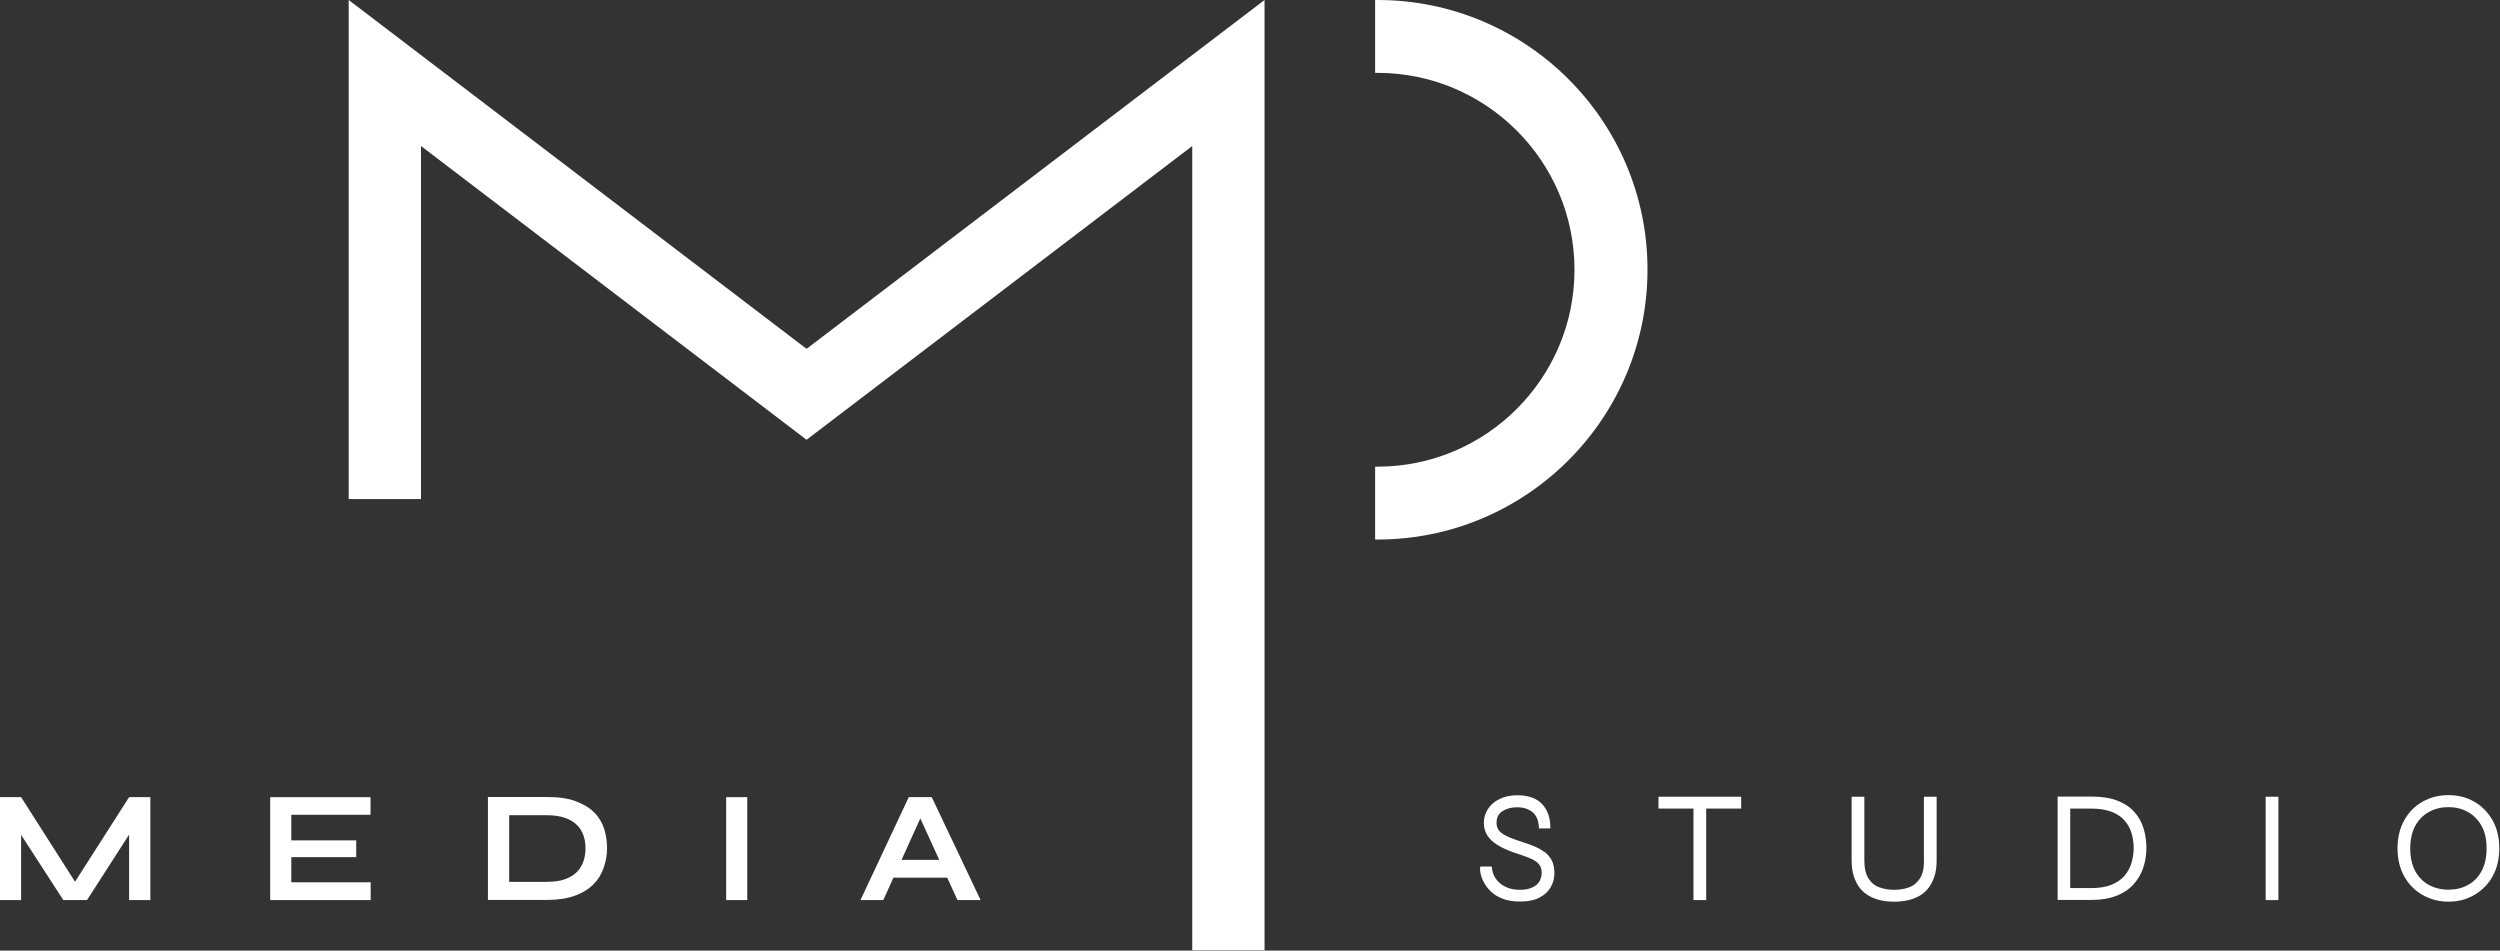 <svg xmlns="http://www.w3.org/2000/svg" width="334" height="127" viewBox="0 0 334 127" fill="none"><rect x="0" y="0" width="334" height="127" fill="#333333" stroke="none"/><path d="M10.024 117.798L2.82 106.499H0V120.251H2.82V111.54L8.46 120.251H11.627L17.248 111.501V120.251H20.087V106.499H17.248L10.024 117.798Z" fill="white"></path><path d="M38.918 114.514H47.59V112.274H38.918V108.855H49.502V106.499H36.098V120.251H49.522V117.875H38.918V114.514Z" fill="white"></path><path d="M79.382 108.546C78.764 107.909 77.933 107.426 76.909 107.04C75.886 106.653 74.592 106.479 73.047 106.479H65.186V120.231H73.047C74.514 120.231 75.77 120.038 76.794 119.671C77.817 119.304 78.648 118.783 79.285 118.145C79.922 117.508 80.367 116.755 80.656 115.924C80.946 115.094 81.101 114.225 81.101 113.317C81.101 112.409 80.966 111.54 80.714 110.729C80.444 109.898 80.019 109.183 79.401 108.546H79.382ZM77.972 114.997C77.798 115.538 77.528 116.021 77.122 116.446C76.716 116.871 76.195 117.199 75.519 117.45C74.843 117.701 73.993 117.817 72.989 117.817H68.025V108.913H72.989C74.012 108.913 74.862 109.029 75.519 109.28C76.195 109.512 76.716 109.84 77.122 110.265C77.528 110.671 77.798 111.154 77.972 111.675C78.146 112.197 78.223 112.757 78.223 113.336C78.223 113.915 78.146 114.476 77.972 115.016V114.997Z" fill="white"></path><path d="M99.835 106.499H97.016V120.251H99.835V106.499Z" fill="white"></path><path d="M121.41 106.499L114.959 120.251H118.01L119.362 117.257H126.547L127.919 120.251H131.009L124.481 106.499H121.429H121.41ZM120.444 114.881L122.955 109.338L125.485 114.881H120.444Z" fill="white"></path><path d="M206.296 113.8C205.89 113.51 205.446 113.259 204.983 113.066C204.519 112.873 204.036 112.699 203.592 112.564C202.897 112.332 202.317 112.139 201.834 111.946C201.351 111.753 200.984 111.559 200.714 111.366C200.444 111.173 200.231 110.961 200.115 110.729C199.999 110.497 199.941 110.227 199.941 109.918C199.941 109.203 200.212 108.682 200.753 108.353C201.294 108.025 201.912 107.851 202.645 107.851C203.515 107.851 204.21 108.064 204.751 108.508C205.292 108.952 205.581 109.667 205.601 110.671H207.126C207.146 109.338 206.798 108.276 206.064 107.465C205.33 106.654 204.21 106.248 202.723 106.248C201.776 106.248 200.965 106.422 200.289 106.77C199.613 107.117 199.111 107.561 198.763 108.122C198.416 108.682 198.242 109.28 198.242 109.918C198.242 110.555 198.396 111.135 198.686 111.579C198.976 112.042 199.381 112.429 199.864 112.757C200.347 113.085 200.888 113.356 201.448 113.587C202.008 113.819 202.568 114.012 203.128 114.186C203.708 114.379 204.21 114.573 204.635 114.766C205.06 114.959 205.388 115.21 205.62 115.48C205.852 115.77 205.968 116.137 205.968 116.601C205.968 117.064 205.852 117.45 205.639 117.798C205.427 118.146 205.098 118.397 204.654 118.59C204.229 118.783 203.688 118.88 203.051 118.88C202.317 118.88 201.68 118.744 201.12 118.474C200.56 118.204 200.154 117.837 199.826 117.373C199.497 116.91 199.343 116.369 199.304 115.77H197.778C197.72 115.982 197.72 116.272 197.798 116.658C197.875 117.045 198.01 117.45 198.242 117.875C198.474 118.3 198.783 118.725 199.188 119.111C199.594 119.517 200.135 119.826 200.772 120.077C201.409 120.328 202.201 120.444 203.09 120.444C204.152 120.444 205.021 120.27 205.697 119.903C206.373 119.556 206.856 119.092 207.184 118.513C207.513 117.933 207.667 117.315 207.667 116.658C207.667 116.002 207.551 115.384 207.3 114.92C207.049 114.457 206.721 114.09 206.315 113.781L206.296 113.8Z" fill="white"></path><path d="M221.573 108.025H226.248V120.251H227.947V108.025H232.621V106.441H221.573V108.025Z" fill="white"></path><path d="M257.054 114.94C257.054 116.002 256.861 116.813 256.494 117.373C256.127 117.933 255.644 118.339 255.045 118.551C254.446 118.764 253.79 118.88 253.094 118.88C252.399 118.88 251.704 118.783 251.105 118.551C250.487 118.339 250.004 117.953 249.637 117.373C249.27 116.813 249.077 116.002 249.077 114.94V106.441H247.377V114.94C247.377 115.712 247.474 116.408 247.648 117.006C247.841 117.605 248.092 118.127 248.42 118.571C248.749 119.015 249.154 119.363 249.637 119.652C250.12 119.942 250.642 120.135 251.221 120.27C251.8 120.406 252.418 120.464 253.094 120.464C253.77 120.464 254.35 120.386 254.929 120.27C255.509 120.135 256.03 119.923 256.494 119.652C256.957 119.382 257.363 119.015 257.691 118.571C258.02 118.127 258.29 117.605 258.464 117.006C258.657 116.408 258.734 115.712 258.734 114.94V106.441H257.035V114.94H257.054Z" fill="white"></path><path d="M285.137 108.469C284.577 107.832 283.823 107.33 282.877 106.963C281.931 106.596 280.772 106.422 279.381 106.422H274.9V120.232H279.381C280.714 120.232 281.853 120.038 282.78 119.671C283.708 119.305 284.48 118.783 285.06 118.126C285.639 117.47 286.083 116.736 286.354 115.886C286.624 115.055 286.759 114.167 286.759 113.259C286.759 112.351 286.624 111.463 286.373 110.652C286.122 109.841 285.716 109.107 285.137 108.469ZM284.789 115.21C284.615 115.847 284.306 116.427 283.881 116.948C283.456 117.47 282.877 117.875 282.143 118.184C281.409 118.493 280.482 118.648 279.362 118.648H276.581V108.025H279.362C280.482 108.025 281.409 108.179 282.143 108.469C282.877 108.759 283.456 109.165 283.881 109.667C284.306 110.169 284.615 110.729 284.789 111.366C284.963 111.984 285.06 112.622 285.06 113.278C285.06 113.935 284.963 114.573 284.789 115.21Z" fill="white"></path><path d="M304.393 106.441H302.693V120.251H304.393V106.441Z" fill="white"></path><path d="M332.998 109.57C332.38 108.508 331.568 107.677 330.545 107.098C329.521 106.518 328.381 106.229 327.107 106.229C325.832 106.229 324.712 106.518 323.669 107.098C322.626 107.677 321.815 108.508 321.216 109.57C320.617 110.632 320.308 111.888 320.308 113.336C320.308 114.785 320.617 116.04 321.216 117.102C321.815 118.165 322.645 118.995 323.669 119.575C324.692 120.154 325.832 120.463 327.107 120.463C328.381 120.463 329.521 120.173 330.545 119.575C331.568 118.995 332.399 118.165 332.998 117.102C333.596 116.04 333.905 114.785 333.905 113.336C333.905 111.888 333.596 110.632 332.998 109.57ZM331.53 116.388C331.085 117.218 330.467 117.836 329.695 118.242C328.922 118.667 328.072 118.86 327.107 118.86C326.141 118.86 325.291 118.648 324.519 118.242C323.746 117.817 323.128 117.199 322.684 116.388C322.24 115.577 322.008 114.553 322.008 113.355C322.008 112.158 322.24 111.134 322.684 110.323C323.128 109.512 323.746 108.894 324.519 108.469C325.291 108.044 326.16 107.832 327.107 107.832C328.053 107.832 328.942 108.044 329.695 108.469C330.467 108.894 331.066 109.512 331.53 110.323C331.993 111.134 332.206 112.139 332.206 113.355C332.206 114.572 331.974 115.577 331.53 116.388Z" fill="white"></path><path d="M46.586 0V66.673H56.243V19.507L107.754 58.754L159.285 19.507V126.953H168.942V0L107.754 46.605L46.586 0Z" fill="white"></path><path d="M184.046 0H183.717V9.734H184.046C198.551 9.734 210.352 21.535 210.352 36.041C210.352 50.545 198.551 62.346 184.046 62.346H183.717V72.081H184.046C203.92 72.081 220.106 55.915 220.106 36.021C220.106 16.127 203.92 0 184.046 0Z" fill="white"></path></svg>